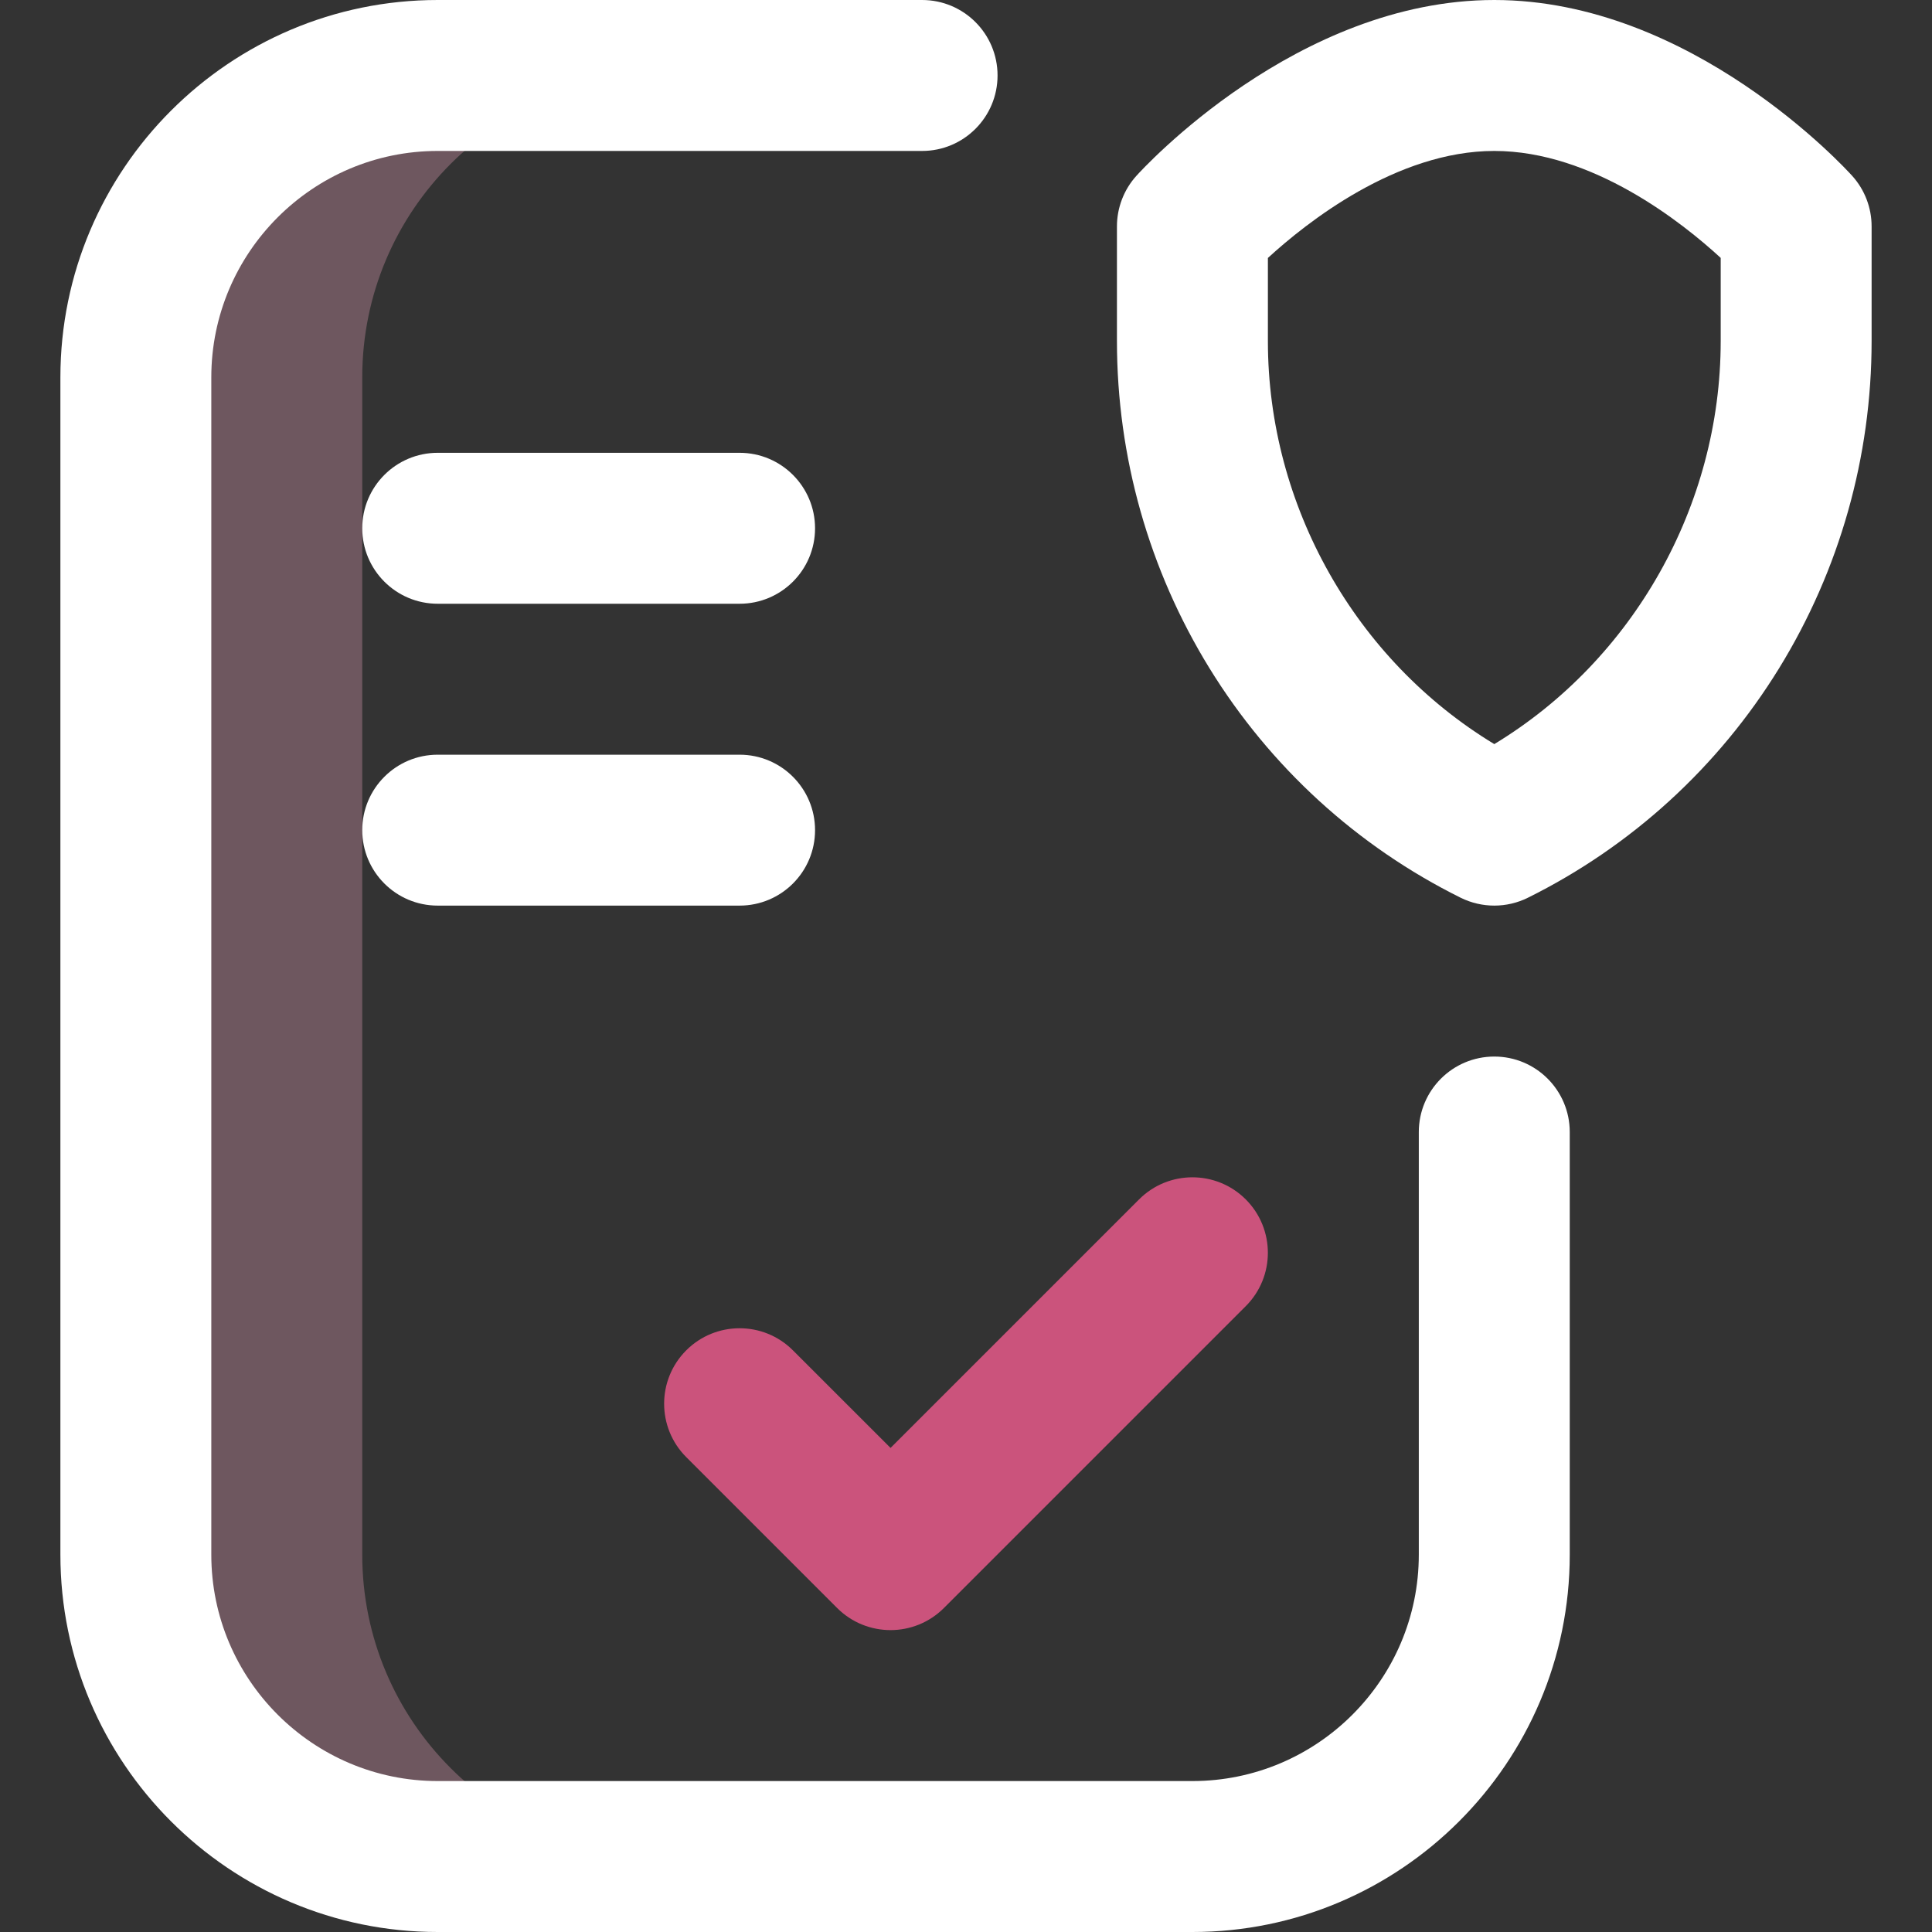 <svg width="54" height="54" viewBox="0 0 54 54" fill="none" xmlns="http://www.w3.org/2000/svg">
<rect x="0" y="0" width="54" height="54" fill="#333333" stroke="none"/>
<path d="M10.125 43.453V10.547C10.125 5.887 13.903 2.109 18.562 2.109H12.234C7.574 2.109 3.797 5.887 3.797 10.547V43.453C3.797 48.113 7.574 51.891 12.234 51.891H18.562C13.903 51.891 10.125 48.113 10.125 43.453Z" fill="#6E575F"/>
<path d="M33.328 54H12.234C6.419 54 1.688 49.269 1.688 43.453V10.547C1.688 4.731 6.419 0 12.234 0H25.773C26.938 0 27.882 0.944 27.882 2.109C27.882 3.274 26.938 4.219 25.773 4.219H12.234C8.745 4.219 5.906 7.058 5.906 10.547V43.453C5.906 46.943 8.745 49.781 12.234 49.781H33.328C36.818 49.781 39.656 46.943 39.656 43.453V31.641C39.656 30.476 40.601 29.531 41.766 29.531C42.931 29.531 43.875 30.476 43.875 31.641V43.453C43.875 49.269 39.144 54 33.328 54Z" fill="white"/>
<path d="M20.672 16.875H12.234C11.069 16.875 10.125 15.931 10.125 14.766C10.125 13.601 11.069 12.656 12.234 12.656H20.672C21.837 12.656 22.781 13.601 22.781 14.766C22.781 15.931 21.837 16.875 20.672 16.875Z" fill="white"/>
<path d="M20.672 25.312H12.234C11.069 25.312 10.125 24.368 10.125 23.203C10.125 22.038 11.069 21.094 12.234 21.094H20.672C21.837 21.094 22.781 22.038 22.781 23.203C22.781 24.368 21.837 25.312 20.672 25.312Z" fill="white"/>
<path d="M24.891 45.562C24.351 45.562 23.811 45.356 23.399 44.945L19.18 40.726C18.357 39.902 18.357 38.567 19.18 37.743C20.004 36.919 21.34 36.919 22.163 37.743L24.891 40.47L31.837 33.524C32.66 32.7 33.996 32.7 34.82 33.524C35.643 34.348 35.643 35.684 34.82 36.507L26.382 44.945C25.97 45.356 25.43 45.562 24.891 45.562Z" fill="#CB537C"/>
<path d="M41.766 25.312C41.445 25.312 41.124 25.239 40.828 25.093C37.933 23.657 35.505 21.439 33.805 18.677C32.113 15.929 31.219 12.767 31.219 9.534V6.328C31.219 5.807 31.412 5.304 31.76 4.917C31.941 4.716 36.249 0 41.766 0C47.282 0 51.59 4.716 51.771 4.917C52.12 5.304 52.312 5.807 52.312 6.328V9.534C52.312 12.767 51.418 15.928 49.727 18.677C48.027 21.439 45.598 23.657 42.703 25.093C42.408 25.239 42.087 25.312 41.766 25.312ZM35.438 7.21V9.534C35.438 14.14 37.89 18.451 41.766 20.798C45.641 18.451 48.094 14.14 48.094 9.534V7.208C47.022 6.222 44.509 4.219 41.766 4.219C39.033 4.219 36.509 6.227 35.438 7.21Z" fill="white"/>
</svg>
